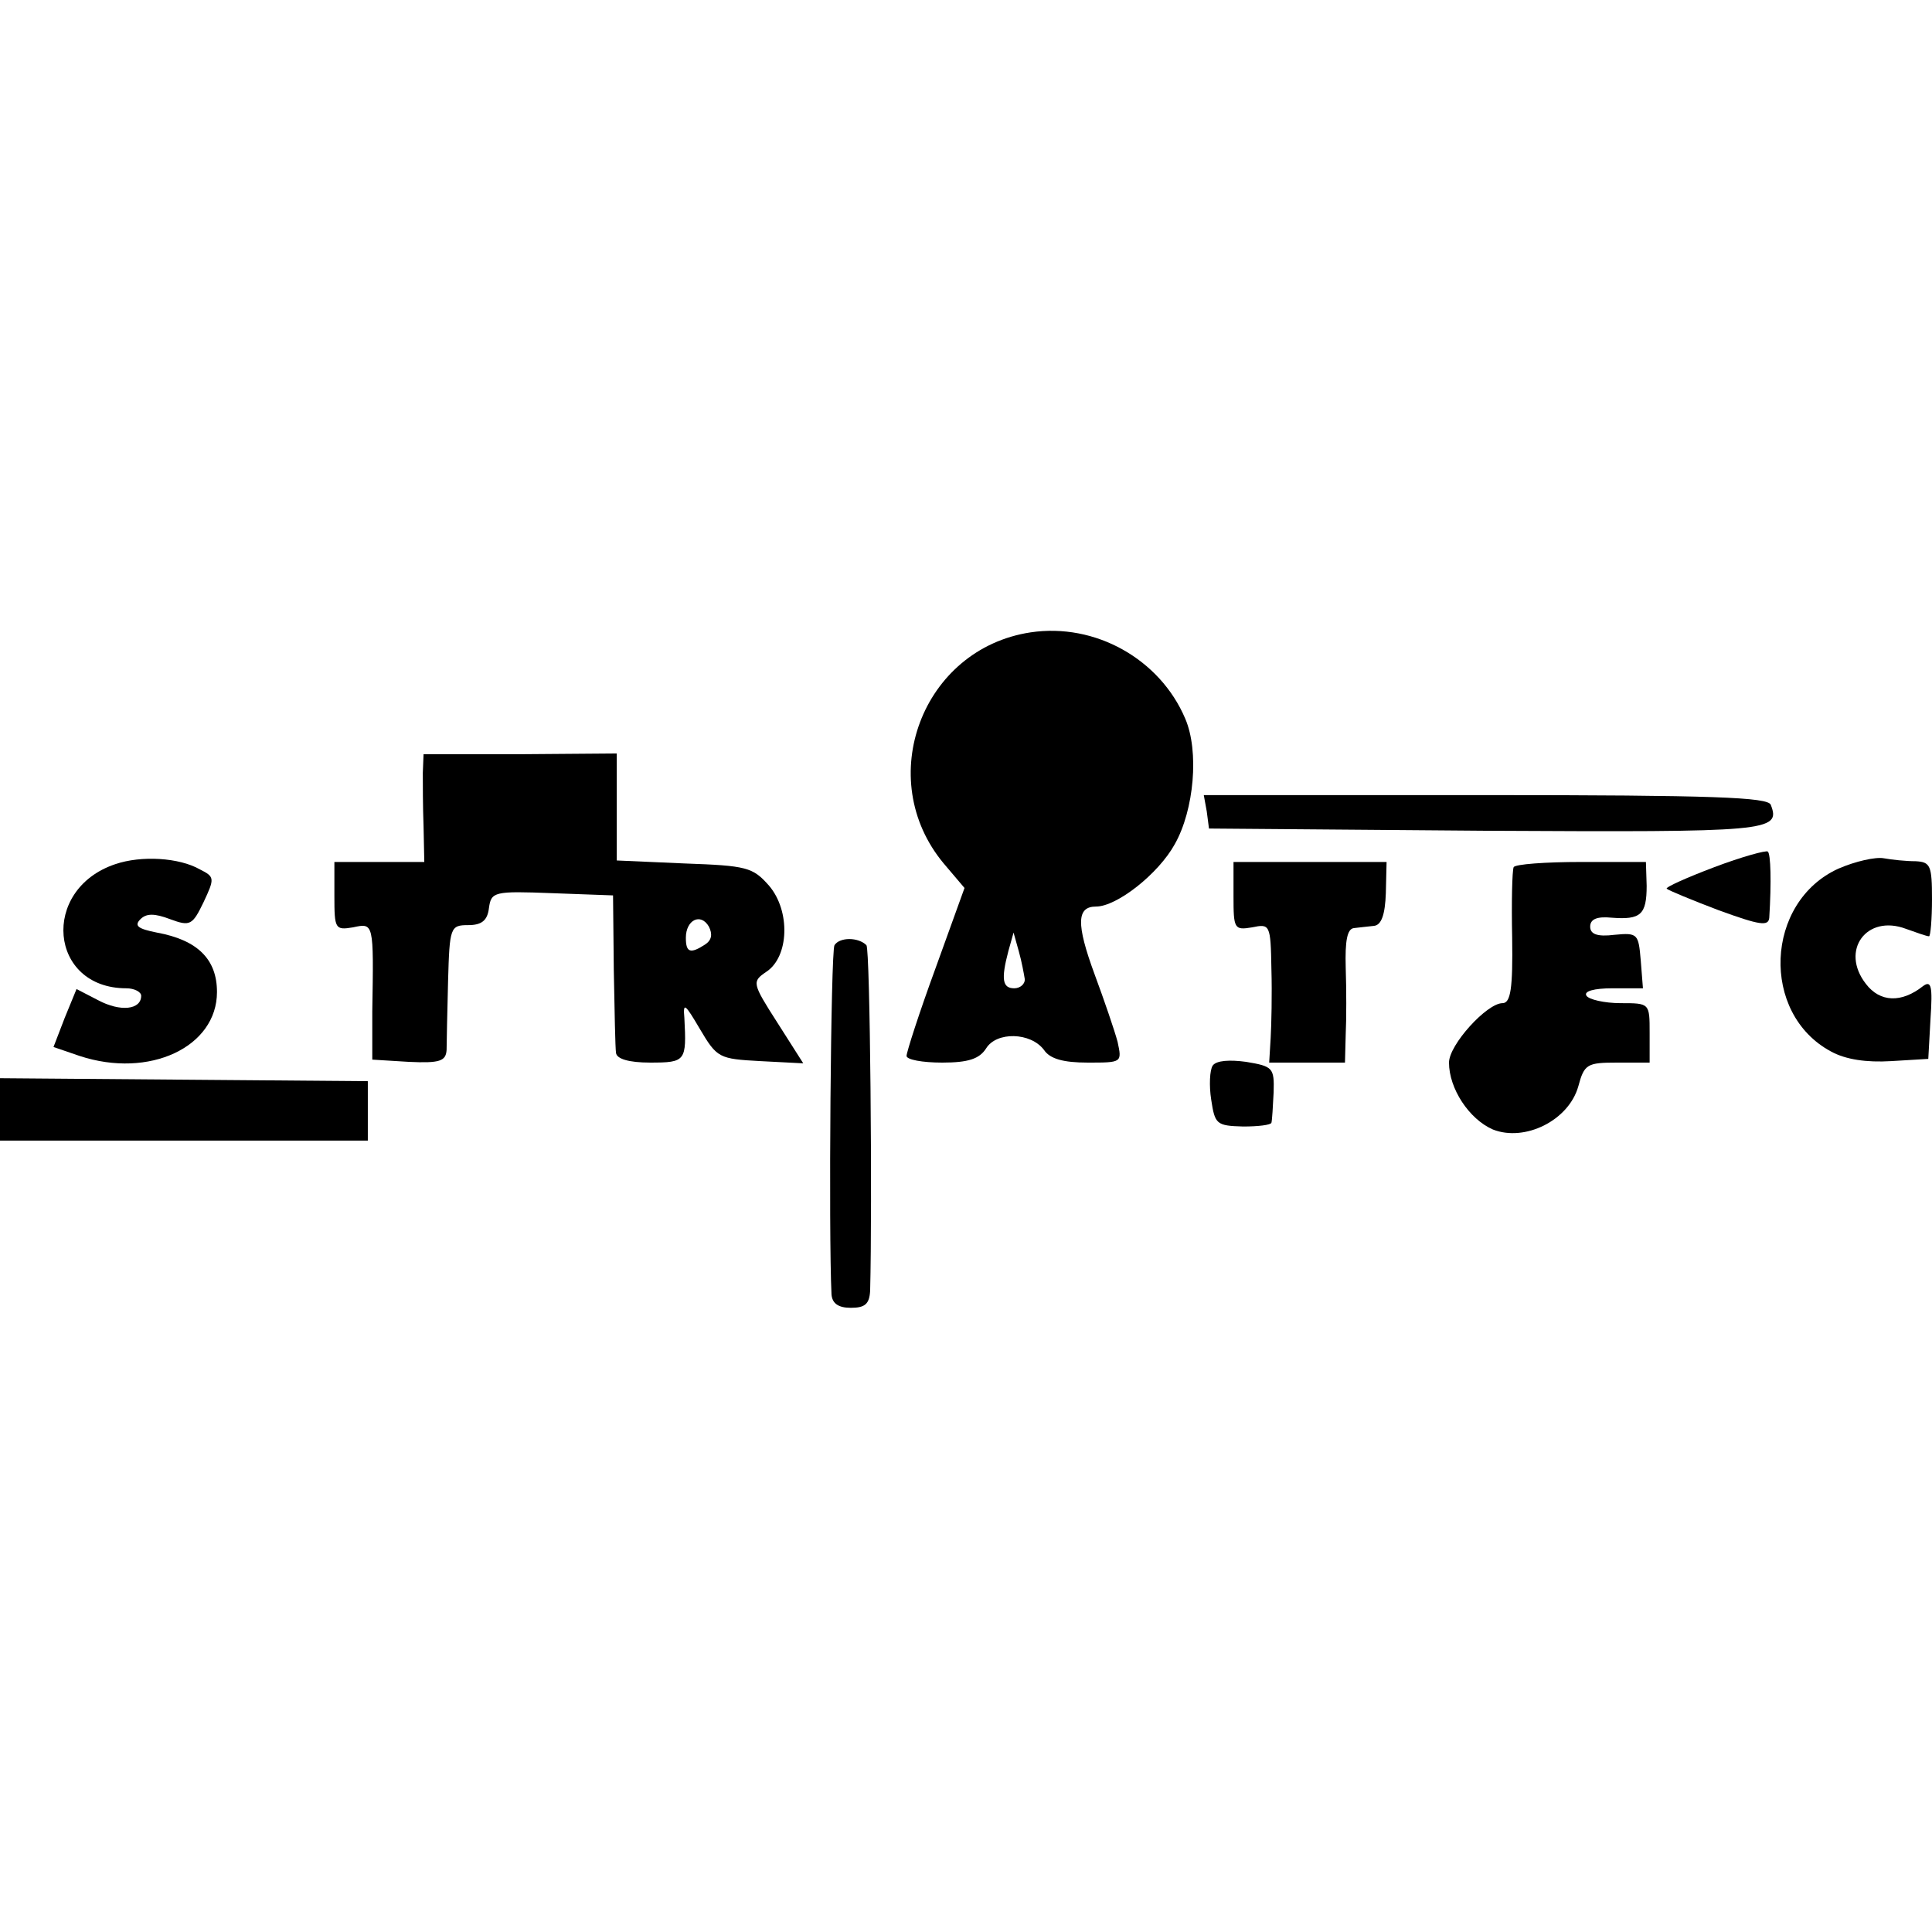 <?xml version="1.0" standalone="no"?>
<!DOCTYPE svg PUBLIC "-//W3C//DTD SVG 20010904//EN"
 "http://www.w3.org/TR/2001/REC-SVG-20010904/DTD/svg10.dtd">
<svg version="1.0" xmlns="http://www.w3.org/2000/svg"
 width="260pt" height="260pt" viewBox="0 0 260 260"
 preserveAspectRatio="xMidYMid meet">
<g transform="translate(0,260) scale(0.1,-0.1)"
fill="#000000" stroke="none">
<path d="M1387 1749 c-146 -22 -212 -197 -117 -311 l28 -33 -39 -108 c-22 -60
-39 -113 -39 -118 0 -5 21 -9 48 -9 35 0 50 5 59 19 14 23 60 22 78 -2 8 -12
26 -17 59 -17 46 0 46 0 40 28 -4 15 -18 56 -31 91 -25 68 -24 91 2 91 28 0
84 44 106 84 26 46 33 125 14 169 -34 80 -121 129 -208 116z m-8 -466 c1 -7
-6 -13 -14 -13 -16 0 -18 12 -8 50 l7 25 7 -25 c4 -14 7 -31 8 -37z"/>
<path d="M569 1560 c0 -14 0 -46 1 -72 l1 -48 -60 0 -61 0 0 -46 c0 -44 1 -46
25 -42 28 6 28 7 26 -113 l0 -65 49 -3 c42 -2 50 1 51 16 0 10 1 52 2 93 2 72
3 75 27 75 18 0 26 6 28 23 3 22 7 23 85 20 l82 -3 1 -100 c1 -55 2 -106 3
-112 1 -8 17 -13 46 -13 48 0 49 2 46 60 -2 22 1 19 21 -15 23 -39 26 -40 81
-43 l58 -3 -35 55 c-34 53 -34 55 -15 68 31 20 33 82 4 116 -22 25 -30 27
-114 30 l-91 4 0 72 0 72 -130 -1 -130 0 -1 -25z m380 -231 c-20 -13 -26 -11
-26 9 0 24 20 34 31 15 5 -10 4 -18 -5 -24z"/>
<path d="M1624 1508 l3 -23 373 -3 c381 -2 397 -1 383 35 -4 10 -76 13 -384
13 l-379 0 4 -22z"/>
<path d="M2307 1433 c-37 -14 -66 -27 -64 -29 2 -2 33 -15 70 -29 55 -20 67
-22 68 -10 3 48 2 86 -2 89 -2 2 -35 -7 -72 -21z"/>
<path d="M155 1437 c-101 -34 -89 -167 15 -167 11 0 20 -5 20 -10 0 -19 -28
-22 -58 -6 l-29 15 -16 -39 -15 -39 35 -12 c94 -31 185 12 185 86 0 44 -26 70
-81 80 -25 5 -31 9 -22 18 8 8 19 8 40 0 27 -10 30 -8 45 23 15 32 15 34 -5
44 -28 16 -79 19 -114 7z"/>
<path d="M2474 1431 c-99 -45 -105 -195 -10 -246 20 -11 48 -15 81 -13 l50 3
3 54 c3 44 1 52 -10 44 -29 -23 -58 -22 -77 3 -35 45 1 94 54 74 14 -5 28 -10
31 -10 2 0 4 23 4 50 0 45 -2 50 -22 51 -13 0 -32 2 -43 4 -11 2 -38 -4 -61
-14z"/>
<path d="M1660 1394 c0 -44 1 -46 25 -42 24 5 25 4 26 -56 1 -33 0 -76 -1 -93
l-2 -33 51 0 51 0 1 38 c1 20 1 61 0 90 -1 36 2 52 11 53 7 1 19 2 27 3 10 1
15 15 16 44 l1 42 -103 0 -103 0 0 -46z"/>
<path d="M2037 1433 c-2 -5 -3 -47 -2 -95 1 -68 -2 -88 -13 -88 -21 0 -72 -56
-72 -80 0 -35 27 -76 59 -90 43 -17 102 12 115 58 8 30 12 32 52 32 l44 0 0
40 c0 40 0 40 -39 40 -22 0 -43 5 -46 10 -4 6 10 10 35 10 l41 0 -3 38 c-3 35
-4 37 -35 34 -24 -3 -33 1 -33 11 0 10 9 14 29 12 39 -3 47 4 47 43 l-1 32
-87 0 c-48 0 -89 -3 -91 -7z"/>
<path d="M1123 1328 c-5 -9 -8 -388 -4 -470 1 -12 9 -18 26 -18 19 0 25 5 26
23 3 115 0 460 -5 465 -11 11 -36 11 -43 0z"/>
<path d="M1632 1166 c-4 -6 -5 -27 -2 -46 5 -33 7 -35 43 -36 20 0 37 2 38 5
1 3 2 22 3 41 1 33 -1 35 -37 41 -22 3 -40 2 -45 -5z"/>
<path d="M0 1107 l0 -42 248 0 247 0 0 40 0 40 -247 2 -248 2 0 -42z"/>
</g>
</svg>
